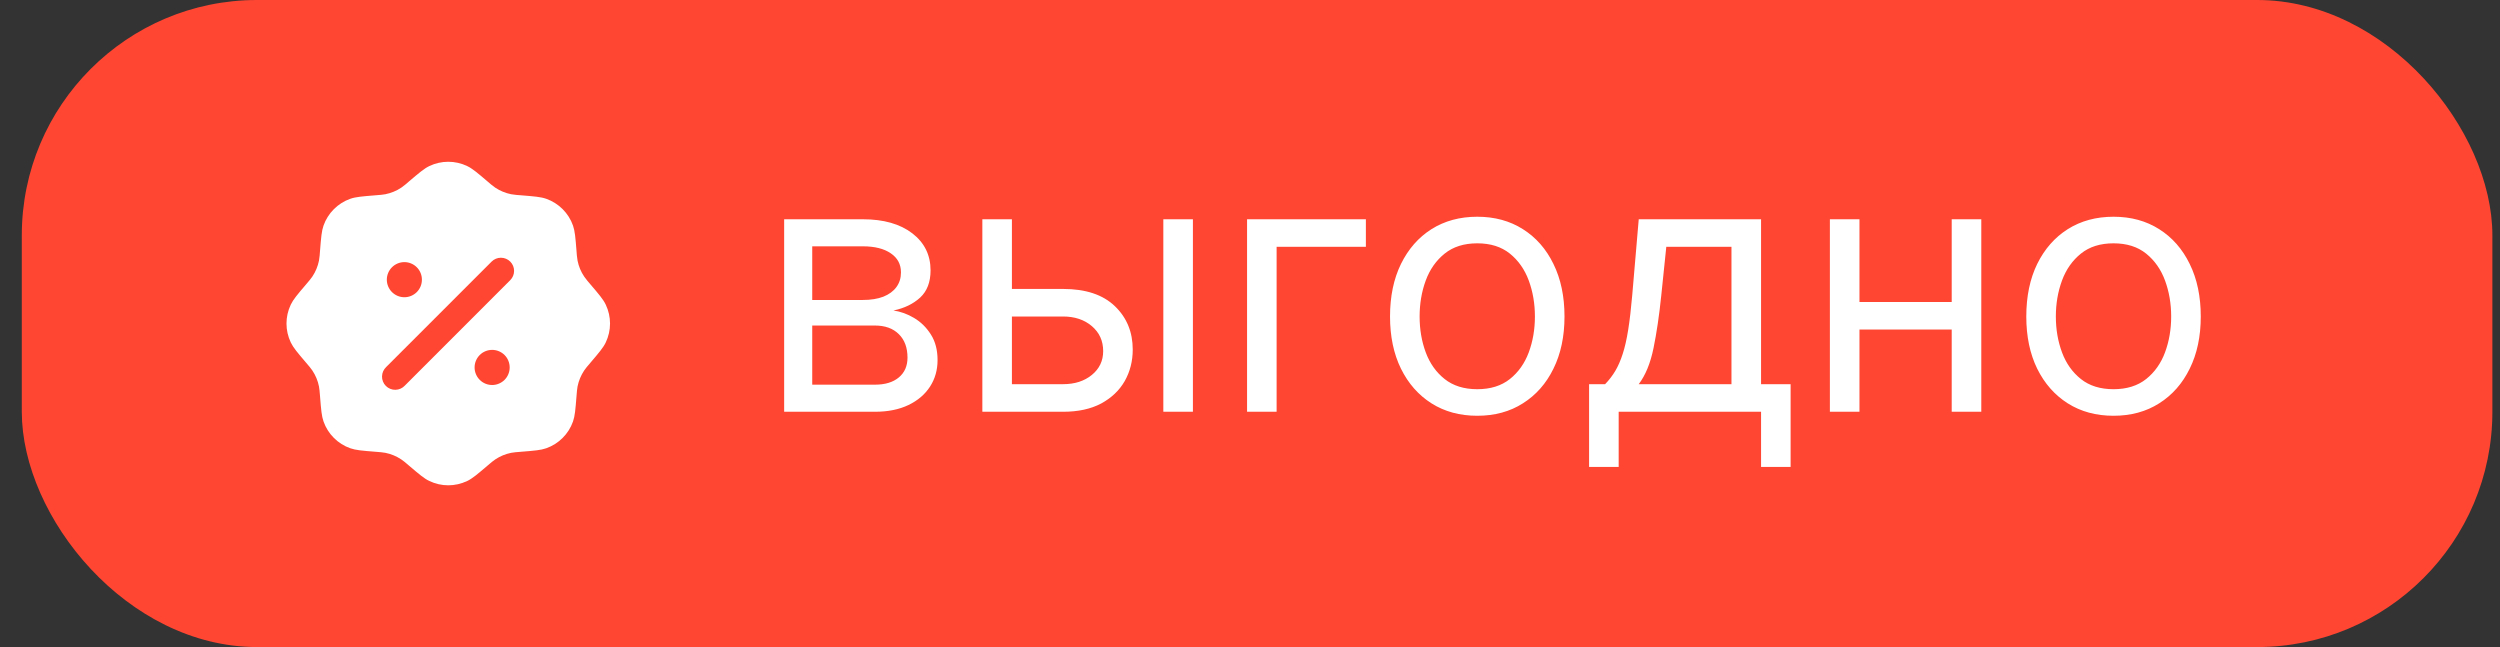 <svg width="85" height="22" viewBox="0 0 85 22" fill="none" xmlns="http://www.w3.org/2000/svg">
<rect x="0" y="0" width="85" height="22" fill="#333333" stroke="none"/>
<rect x="0.741" width="84" height="22" rx="8" fill="#FF4632"/>
<path fill-rule="evenodd" clip-rule="evenodd" d="M13.916 6.16C13.83 6.238 13.739 6.312 13.644 6.38C13.48 6.49 13.296 6.565 13.102 6.604C13.018 6.62 12.93 6.628 12.755 6.641C12.314 6.677 12.094 6.694 11.91 6.759C11.7 6.833 11.509 6.954 11.352 7.111C11.194 7.269 11.074 7.459 11 7.669C10.935 7.853 10.917 8.074 10.882 8.514C10.876 8.631 10.864 8.747 10.845 8.862C10.806 9.055 10.73 9.24 10.62 9.403C10.572 9.475 10.515 9.542 10.401 9.676C10.114 10.012 9.971 10.181 9.887 10.357C9.692 10.764 9.692 11.237 9.887 11.644C9.971 11.82 10.114 11.988 10.401 12.325C10.515 12.458 10.572 12.525 10.62 12.597C10.73 12.761 10.806 12.945 10.845 13.139C10.861 13.223 10.868 13.311 10.882 13.486C10.917 13.927 10.935 14.147 11 14.331C11.074 14.541 11.194 14.732 11.352 14.889C11.509 15.047 11.7 15.167 11.91 15.241C12.094 15.306 12.314 15.324 12.755 15.359C12.93 15.373 13.018 15.38 13.102 15.396C13.296 15.435 13.48 15.511 13.644 15.621C13.716 15.668 13.783 15.726 13.916 15.84C14.253 16.127 14.421 16.27 14.598 16.354C15.005 16.549 15.477 16.549 15.884 16.354C16.061 16.27 16.229 16.127 16.565 15.84C16.699 15.726 16.766 15.668 16.838 15.621C17.002 15.511 17.186 15.435 17.379 15.396C17.464 15.38 17.552 15.373 17.727 15.359C18.168 15.324 18.388 15.306 18.572 15.241C18.782 15.167 18.973 15.047 19.13 14.889C19.288 14.732 19.408 14.541 19.482 14.331C19.547 14.147 19.565 13.927 19.6 13.486C19.614 13.311 19.621 13.223 19.637 13.139C19.676 12.945 19.752 12.761 19.862 12.597C19.91 12.525 19.967 12.458 20.081 12.325C20.368 11.988 20.511 11.82 20.595 11.644C20.79 11.237 20.79 10.764 20.595 10.357C20.511 10.181 20.368 10.012 20.081 9.676C20.003 9.589 19.93 9.498 19.862 9.403C19.752 9.24 19.675 9.055 19.637 8.862C19.618 8.747 19.606 8.631 19.6 8.514C19.565 8.074 19.547 7.853 19.482 7.669C19.408 7.459 19.288 7.269 19.13 7.111C18.973 6.954 18.782 6.833 18.572 6.759C18.388 6.694 18.168 6.677 17.727 6.641C17.611 6.635 17.494 6.623 17.379 6.604C17.186 6.566 17.002 6.489 16.838 6.38C16.743 6.312 16.652 6.238 16.565 6.16C16.229 5.874 16.061 5.73 15.884 5.646C15.684 5.55 15.464 5.5 15.241 5.5C15.018 5.5 14.798 5.55 14.598 5.646C14.421 5.73 14.253 5.874 13.916 6.16ZM17.348 8.894C17.432 8.978 17.479 9.091 17.479 9.21C17.479 9.328 17.432 9.442 17.348 9.526L13.767 13.108C13.726 13.152 13.677 13.188 13.622 13.213C13.566 13.238 13.507 13.252 13.447 13.253C13.386 13.255 13.326 13.244 13.27 13.221C13.214 13.199 13.163 13.165 13.12 13.122C13.077 13.08 13.043 13.029 13.021 12.972C12.998 12.916 12.987 12.856 12.989 12.796C12.99 12.735 13.004 12.676 13.029 12.62C13.054 12.566 13.09 12.516 13.134 12.475L16.715 8.894C16.799 8.81 16.913 8.763 17.031 8.763C17.15 8.763 17.264 8.81 17.348 8.894M17.329 12.493C17.329 12.651 17.267 12.803 17.155 12.915C17.043 13.027 16.891 13.09 16.733 13.09C16.574 13.09 16.422 13.027 16.311 12.915C16.199 12.803 16.136 12.651 16.136 12.493C16.136 12.335 16.199 12.183 16.311 12.071C16.422 11.959 16.574 11.896 16.733 11.896C16.891 11.896 17.043 11.959 17.155 12.071C17.267 12.183 17.329 12.335 17.329 12.493ZM13.749 10.106C13.907 10.106 14.059 10.043 14.171 9.931C14.283 9.819 14.345 9.667 14.345 9.509C14.345 9.351 14.283 9.199 14.171 9.087C14.059 8.975 13.907 8.912 13.749 8.912C13.591 8.912 13.439 8.975 13.327 9.087C13.215 9.199 13.152 9.351 13.152 9.509C13.152 9.667 13.215 9.819 13.327 9.931C13.439 10.043 13.591 10.106 13.749 10.106Z" fill="white"/>
<path d="M26.661 14V7.455H29.338C30.042 7.455 30.602 7.614 31.017 7.932C31.431 8.25 31.639 8.67 31.639 9.193C31.639 9.591 31.521 9.899 31.285 10.118C31.049 10.334 30.747 10.48 30.377 10.557C30.619 10.591 30.853 10.676 31.081 10.812C31.311 10.949 31.501 11.136 31.651 11.375C31.802 11.611 31.877 11.901 31.877 12.244C31.877 12.579 31.792 12.879 31.622 13.143C31.451 13.408 31.207 13.617 30.889 13.77C30.57 13.923 30.19 14 29.747 14H26.661ZM27.616 13.079H29.747C30.093 13.079 30.364 12.997 30.561 12.832C30.757 12.668 30.855 12.443 30.855 12.159C30.855 11.821 30.757 11.555 30.561 11.362C30.364 11.166 30.093 11.068 29.747 11.068H27.616V13.079ZM27.616 10.199H29.338C29.607 10.199 29.839 10.162 30.032 10.088C30.225 10.011 30.373 9.903 30.475 9.764C30.581 9.622 30.633 9.455 30.633 9.261C30.633 8.986 30.518 8.77 30.288 8.614C30.058 8.455 29.741 8.375 29.338 8.375H27.616V10.199ZM34.269 9.824H36.144C36.911 9.824 37.498 10.018 37.904 10.408C38.31 10.797 38.513 11.29 38.513 11.886C38.513 12.278 38.422 12.635 38.241 12.956C38.059 13.274 37.792 13.528 37.44 13.719C37.087 13.906 36.655 14 36.144 14H33.4V7.455H34.405V13.062H36.144C36.542 13.062 36.868 12.957 37.124 12.747C37.38 12.537 37.508 12.267 37.508 11.938C37.508 11.591 37.38 11.308 37.124 11.089C36.868 10.871 36.542 10.761 36.144 10.761H34.269V9.824ZM39.553 14V7.455H40.559V14H39.553ZM46.44 7.455V8.392H43.405V14H42.4V7.455H46.44ZM50.227 14.136C49.636 14.136 49.117 13.996 48.671 13.714C48.228 13.433 47.882 13.04 47.632 12.534C47.384 12.028 47.261 11.438 47.261 10.761C47.261 10.079 47.384 9.484 47.632 8.976C47.882 8.467 48.228 8.072 48.671 7.791C49.117 7.51 49.636 7.369 50.227 7.369C50.818 7.369 51.335 7.51 51.778 7.791C52.224 8.072 52.571 8.467 52.818 8.976C53.068 9.484 53.193 10.079 53.193 10.761C53.193 11.438 53.068 12.028 52.818 12.534C52.571 13.04 52.224 13.433 51.778 13.714C51.335 13.996 50.818 14.136 50.227 14.136ZM50.227 13.233C50.676 13.233 51.045 13.118 51.335 12.888C51.624 12.658 51.839 12.355 51.978 11.98C52.117 11.605 52.187 11.199 52.187 10.761C52.187 10.324 52.117 9.916 51.978 9.538C51.839 9.161 51.624 8.855 51.335 8.622C51.045 8.389 50.676 8.273 50.227 8.273C49.778 8.273 49.409 8.389 49.119 8.622C48.829 8.855 48.614 9.161 48.475 9.538C48.336 9.916 48.267 10.324 48.267 10.761C48.267 11.199 48.336 11.605 48.475 11.98C48.614 12.355 48.829 12.658 49.119 12.888C49.409 13.118 49.778 13.233 50.227 13.233ZM54.029 15.875V13.062H54.574C54.708 12.923 54.823 12.773 54.92 12.611C55.016 12.449 55.1 12.257 55.171 12.036C55.245 11.811 55.307 11.538 55.358 11.217C55.41 10.893 55.455 10.503 55.495 10.046L55.717 7.455H59.876V13.062H60.881V15.875H59.876V14H55.035V15.875H54.029ZM55.717 13.062H58.87V8.392H56.654L56.483 10.046C56.413 10.73 56.324 11.328 56.219 11.839C56.114 12.351 55.947 12.758 55.717 13.062ZM66.597 10.267V11.204H62.983V10.267H66.597ZM63.222 7.455V14H62.216V7.455H63.222ZM67.364 7.455V14H66.358V7.455H67.364ZM71.86 14.136C71.269 14.136 70.75 13.996 70.304 13.714C69.861 13.433 69.514 13.04 69.264 12.534C69.017 12.028 68.894 11.438 68.894 10.761C68.894 10.079 69.017 9.484 69.264 8.976C69.514 8.467 69.861 8.072 70.304 7.791C70.75 7.51 71.269 7.369 71.86 7.369C72.451 7.369 72.968 7.51 73.411 7.791C73.857 8.072 74.203 8.467 74.451 8.976C74.701 9.484 74.826 10.079 74.826 10.761C74.826 11.438 74.701 12.028 74.451 12.534C74.203 13.04 73.857 13.433 73.411 13.714C72.968 13.996 72.451 14.136 71.86 14.136ZM71.86 13.233C72.308 13.233 72.678 13.118 72.968 12.888C73.257 12.658 73.472 12.355 73.611 11.98C73.75 11.605 73.82 11.199 73.82 10.761C73.82 10.324 73.75 9.916 73.611 9.538C73.472 9.161 73.257 8.855 72.968 8.622C72.678 8.389 72.308 8.273 71.86 8.273C71.411 8.273 71.041 8.389 70.752 8.622C70.462 8.855 70.247 9.161 70.108 9.538C69.969 9.916 69.899 10.324 69.899 10.761C69.899 11.199 69.969 11.605 70.108 11.98C70.247 12.355 70.462 12.658 70.752 12.888C71.041 13.118 71.411 13.233 71.86 13.233Z" fill="white"/>
</svg>
